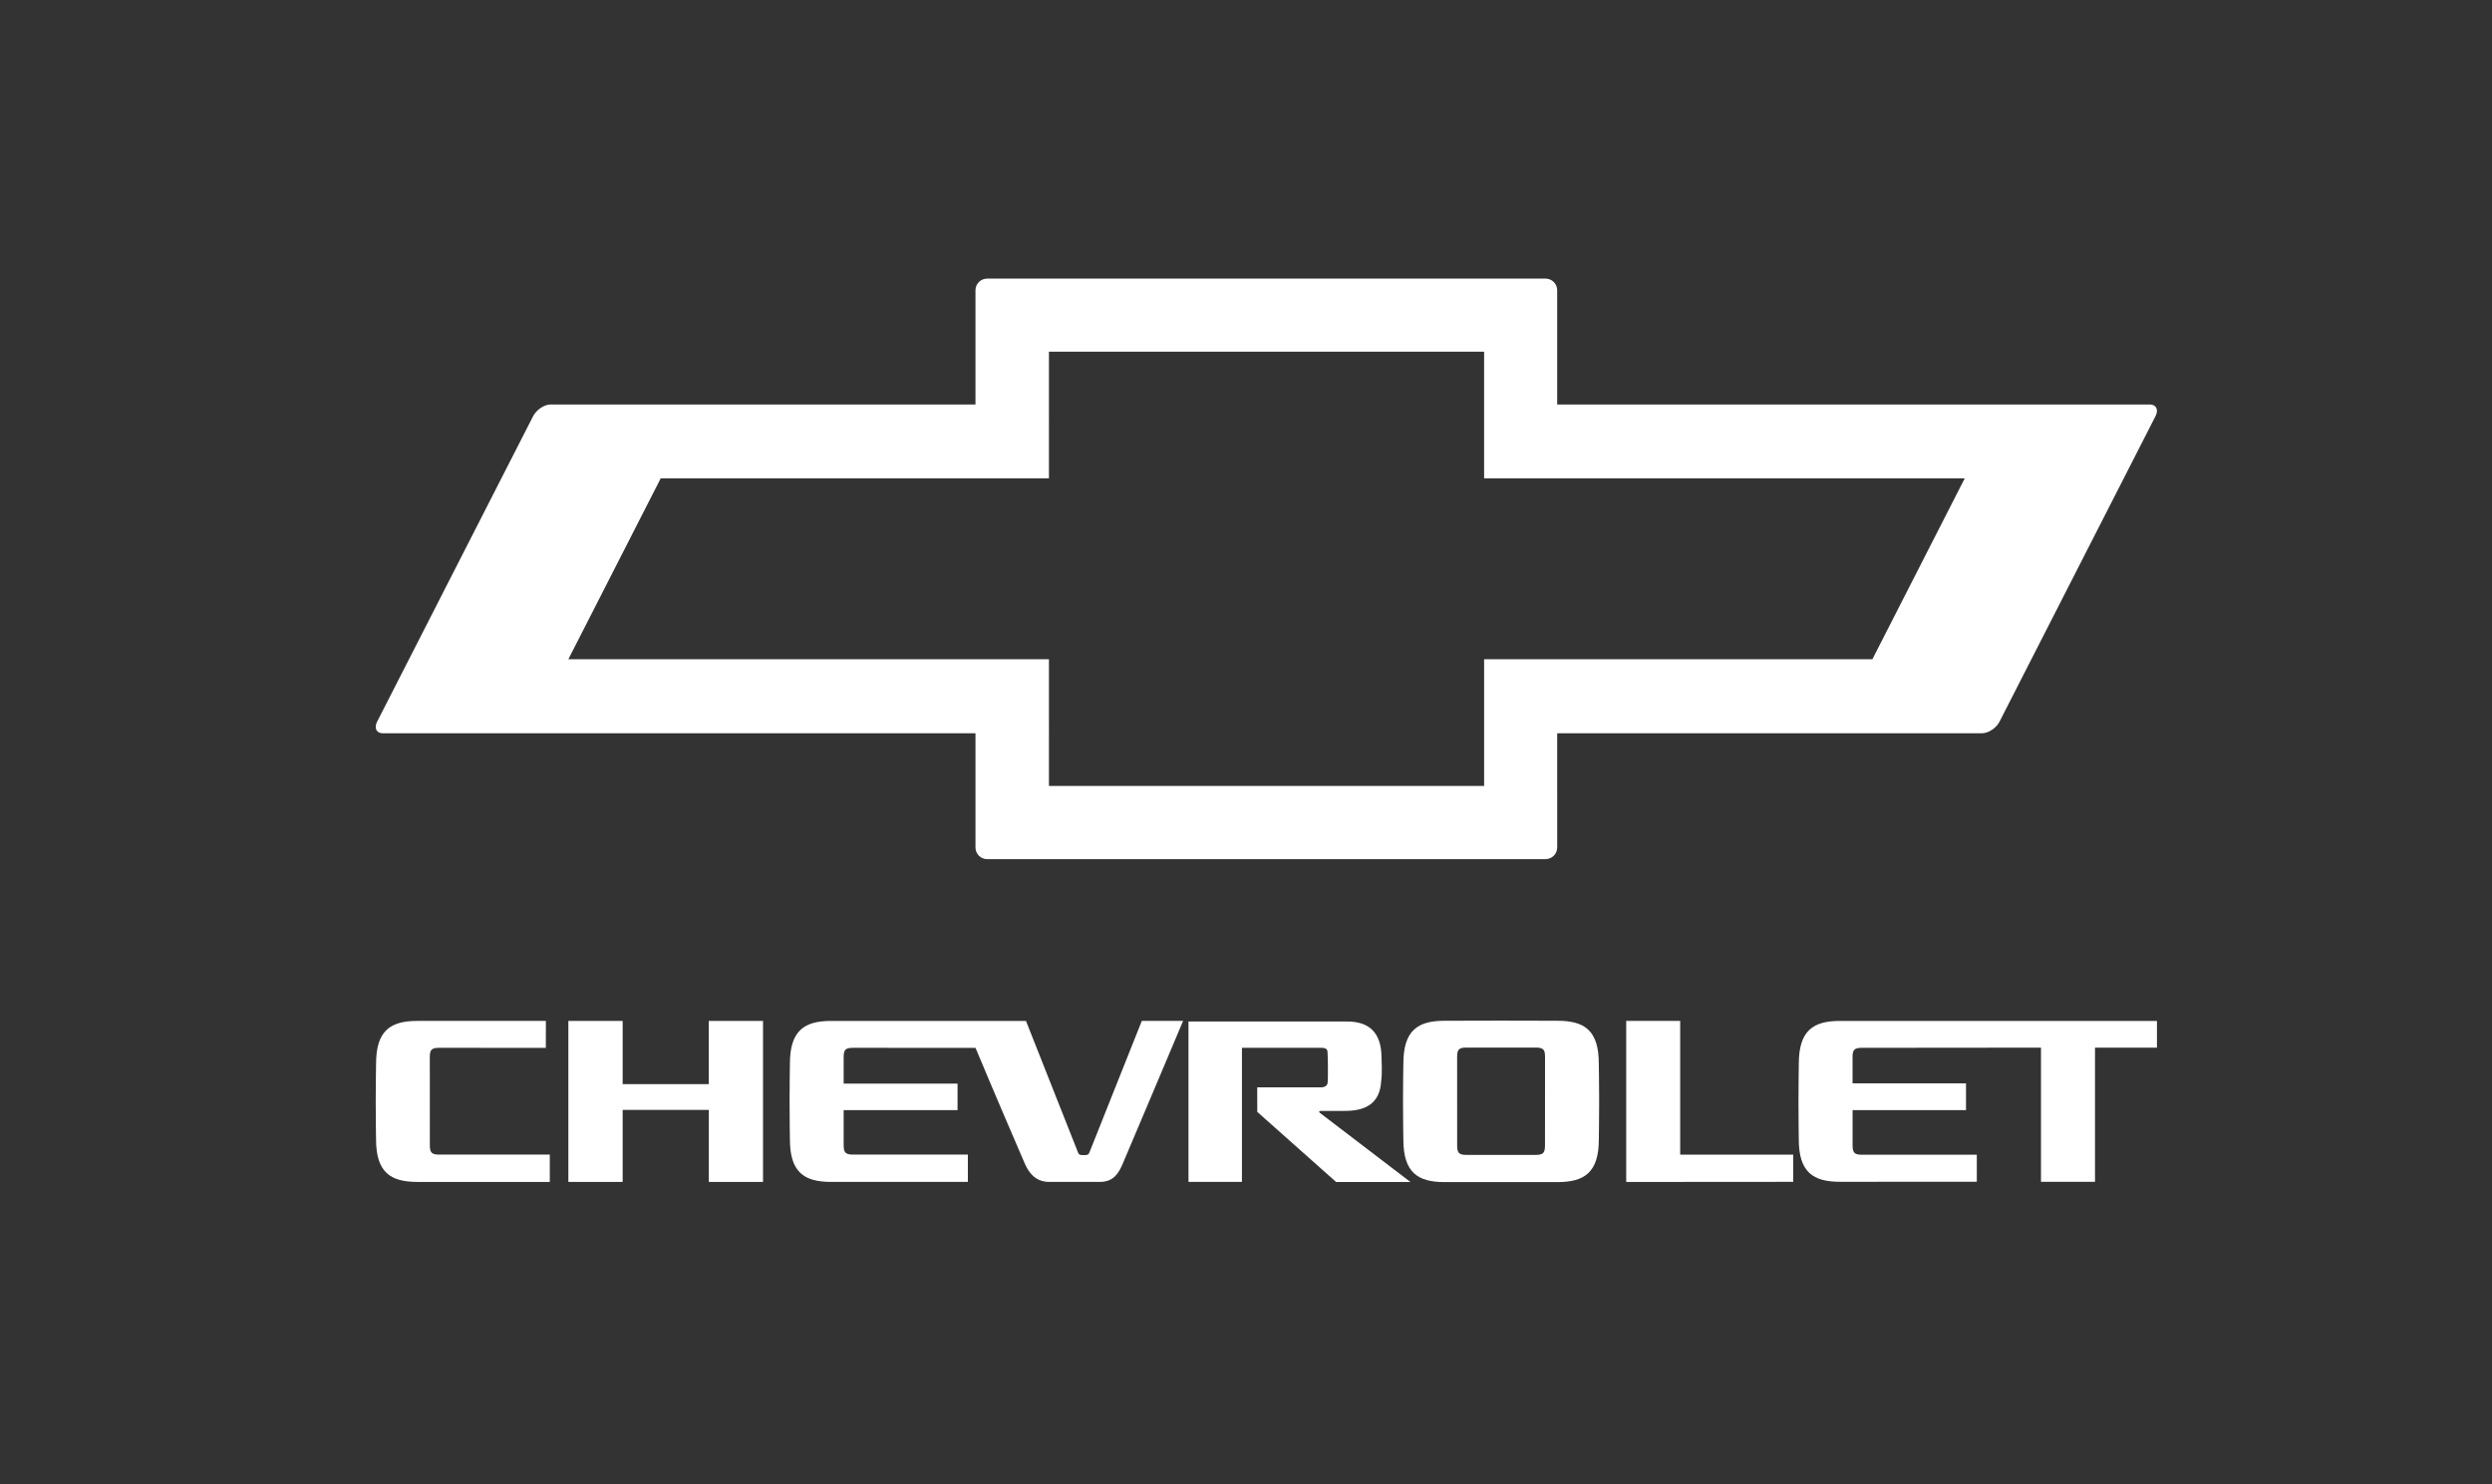<?xml version="1.0" encoding="utf-8"?>
<!-- Generator: Adobe Illustrator 16.0.0, SVG Export Plug-In . SVG Version: 6.00 Build 0)  -->
<!DOCTYPE svg PUBLIC "-//W3C//DTD SVG 1.1//EN" "http://www.w3.org/Graphics/SVG/1.1/DTD/svg11.dtd">
<svg version="1.1" id="Layer_1" xmlns="http://www.w3.org/2000/svg" xmlns:xlink="http://www.w3.org/1999/xlink" x="0px" y="0px"
	 width="329px" height="196px" viewBox="0 0 329 196" enable-background="new 0 0 329 196" xml:space="preserve">
<rect x="0" y="0" width="329" height="196" fill="#333333" stroke="none"/>
<path fill="#FFFFFF" d="M57.993,138.358c0.003,0,14.07,0.005,14.07,0.005l0.005-3.557h-16.98c-3.518,0-5.438,1.254-5.438,5.656
	c0,0-0.047,2.557-0.047,4.971c0,2.424,0.044,5.015,0.044,5.015c0,4.352,1.917,5.616,5.44,5.616h17.497v-3.606H58.001
	c-1.013,0-1.253-0.254-1.253-1.265c0,0-0.003-11.333-0.003-11.609C56.745,138.606,56.982,138.358,57.993,138.358"/>
<polygon fill="#FFFFFF" points="93.574,134.807 93.574,143.152 82.205,143.152 82.205,134.807 75.037,134.807 75.037,156.064 
	82.205,156.064 82.205,146.555 93.58,146.555 93.58,156.064 100.737,156.064 100.737,134.807 "/>
<g>
	<path fill="#FFFFFF" d="M150.742,134.807l-6.923,17.387c-0.129,0.298-0.273,0.337-0.743,0.331c-0.475,0-0.624-0.033-0.746-0.331
		l-6.879-17.387h-25.726c-3.518,0-5.44,1.254-5.44,5.656c0,0-0.044,2.557-0.044,4.971c0,2.424,0.044,5.025,0.044,5.025
		c0,4.352,1.911,5.605,5.44,5.605h18.054v-3.611h-15.141c-1.016,0-1.256-0.249-1.256-1.26c0,0,0-2.121,0-4.606h15.036v-3.507
		h-15.036v-3.496c0-0.978,0.235-1.226,1.248-1.226c0.003,0,12.366,0.005,16.16,0.005c2.218,5.336,6.175,14.531,6.525,15.326
		c0.492,1.105,1.356,2.375,3.22,2.375h6.68c1.867,0,2.497-1.248,2.988-2.353c0.489-1.104,7.989-18.905,7.989-18.905H150.742z"/>
	<path fill="#FFFFFF" d="M193.605,138.325h4.554h4.584c0.999,0.005,1.237,0.248,1.237,1.221c0,0.276-0.006,11.687-0.006,11.687
		c0,0.999-0.232,1.259-1.227,1.265H193.6c-0.991-0.006-1.223-0.266-1.223-1.265c0,0-0.003-11.41-0.003-11.687
		C192.374,138.573,192.608,138.33,193.605,138.325 M211.077,140.435c0-4.407-1.922-5.649-5.44-5.649c0,0-4.23-0.017-7.478-0.017
		c-3.245,0-7.453,0.017-7.453,0.017c-3.507,0-5.43,1.248-5.43,5.655c0,0-0.047,2.557-0.047,4.971c0,2.425,0.045,5.059,0.045,5.059
		c0,4.353,1.916,5.617,5.432,5.617h7.453h7.478c3.523-0.006,5.443-1.265,5.443-5.622c0,0,0.044-2.635,0.044-5.054
		S211.077,140.435,211.077,140.435"/>
</g>
<polygon fill="#FFFFFF" points="221.822,152.464 221.822,134.802 214.697,134.802 214.697,156.07 236.748,156.054 236.748,152.464 
	"/>
<path fill="#FFFFFF" d="M242.917,134.807c-3.51,0-5.433,1.248-5.433,5.656c0,0-0.044,2.551-0.044,4.971
	c0,2.418,0.039,5.009,0.039,5.009c0,4.357,1.925,5.605,5.438,5.605c0.69,0,18.065-0.005,18.065-0.005v-3.568h-15.142
	c-1.016,0-1.256-0.254-1.256-1.265v-4.623h14.973v-3.534h-14.979v-3.474c0-0.978,0.243-1.221,1.254-1.221
	c0.005,0,23.624-0.022,23.624-0.022v17.712h7.133v-17.712h8.177v-3.529H242.917z"/>
<path fill="#FFFFFF" d="M174.267,146.957c-0.215-0.154-0.094-0.265,0.11-0.265c0.078,0,3.206-0.006,3.206-0.006
	c2.381,0,4.609-0.734,4.767-3.987c0.152-0.861,0.044-3.005,0.044-3.005c0-3.518-1.814-4.81-4.531-4.81h-20.957v21.18h7.056v-17.706
	h10.452c0.649,0,0.826,0.182,0.851,0.568c0.03,0.442,0.05,1.354,0.05,2.132c0,0.9,0.003,1.591-0.044,1.95
	c-0.045,0.354-0.398,0.568-0.864,0.568h-8.426l0.006,3.242l10.408,9.257h9.812C186.205,156.076,174.366,147.029,174.267,146.957"/>
<path fill="#FFFFFF" d="M259.386,63.169l-12.188,23.877h-51.262v16.733h-57.452V87.046H75.037l12.189-23.877h51.258V46.435h57.452
	v16.734H259.386z M283.822,53.409h-78.238v-15.08c0-0.851-0.689-1.541-1.54-1.541h-73.717c-0.851,0-1.541,0.69-1.541,1.541v15.08
	H72.711c-0.853,0-1.892,0.69-2.325,1.54L49.791,95.286c-0.431,0.851-0.094,1.538,0.757,1.538h78.238v15.085
	c0,0.845,0.69,1.535,1.541,1.535h73.717c0.851,0,1.54-0.69,1.54-1.535V96.824h56.074c0.852,0,1.895-0.688,2.326-1.538l20.592-40.338
	C285.013,54.099,284.67,53.409,283.822,53.409"/>
</svg>
